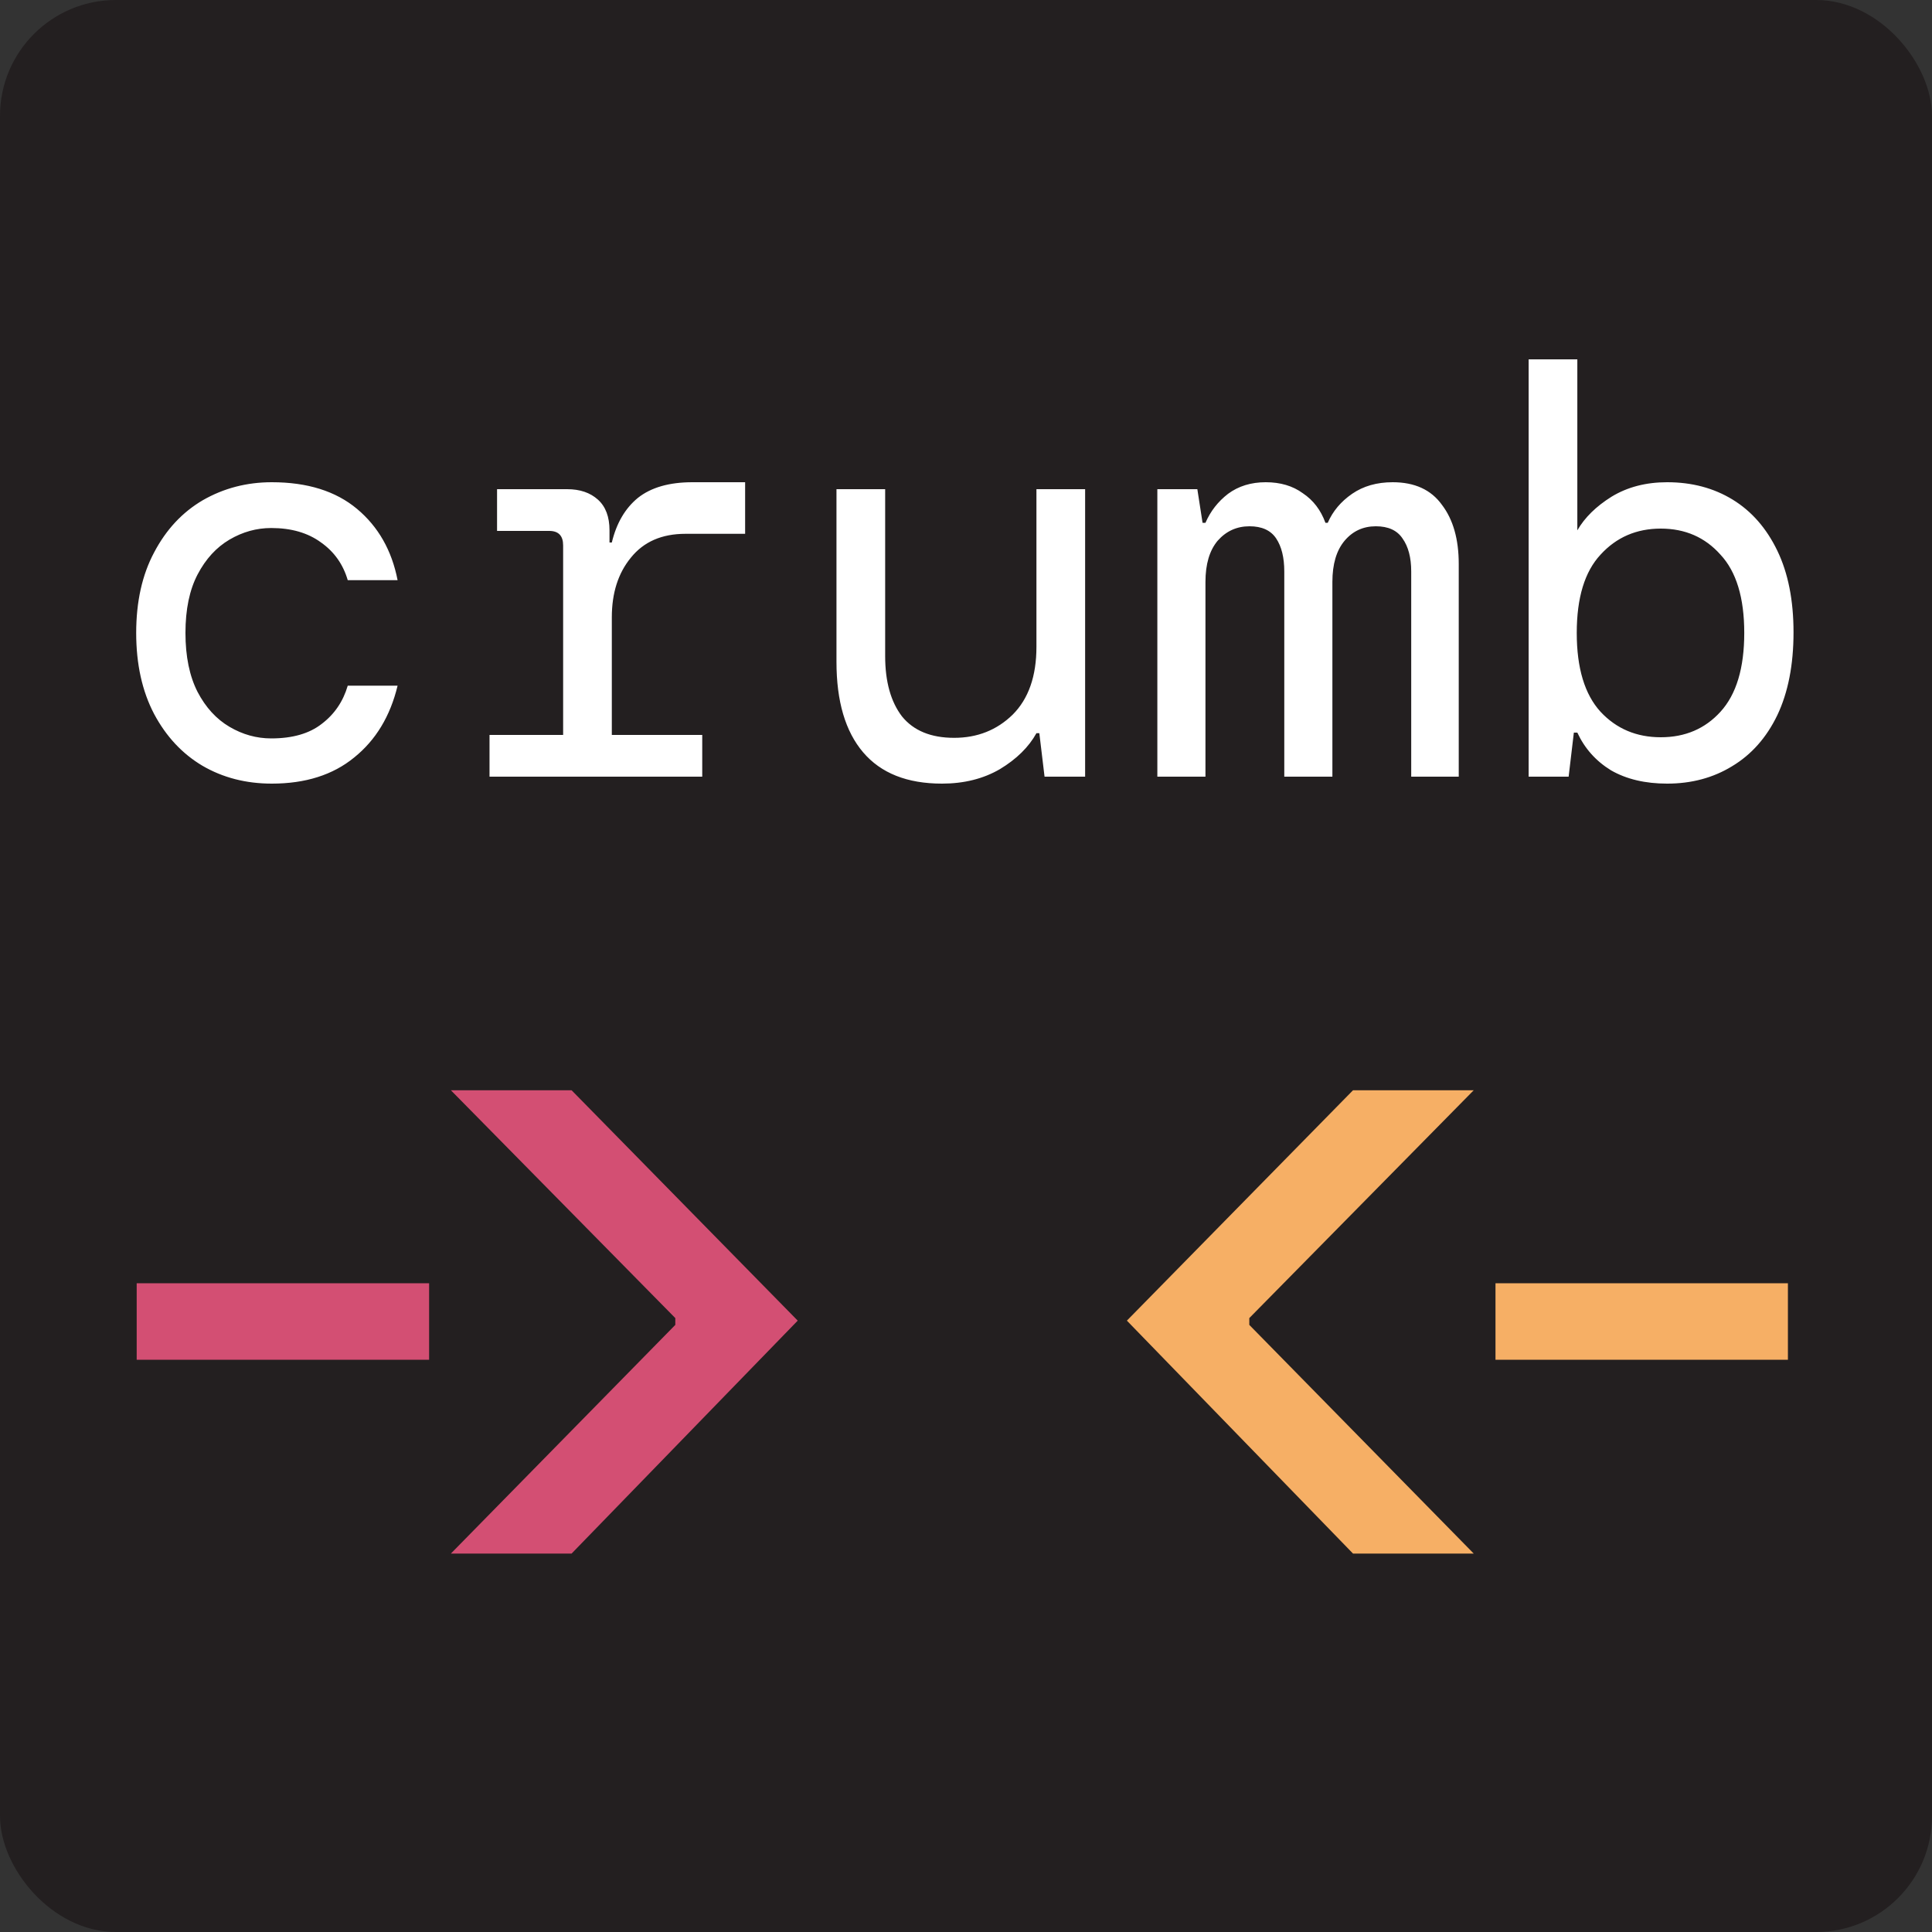 <svg width="500" height="500" viewBox="0 0 500 500" fill="none" xmlns="http://www.w3.org/2000/svg">
<rect x="0" y="0" width="500" height="500" fill="#333333" stroke="none"/>
<rect width="500" height="500" rx="30" fill="#231F20"/>
<path d="M35.375 351.9V332.1H111.055V351.9H35.375ZM116.689 402.06L174.769 342.88V341.12L116.689 282.16H147.929L206.449 341.78L147.929 402.06H116.689Z" fill="#D34F73"/>
<path d="M350.157 402.06L291.637 341.78L350.157 282.16H381.397L323.317 341.12V342.88L381.397 402.06H350.157ZM387.031 351.9V332.1H462.711V351.9H387.031Z" fill="#F6AF65"/>
<path d="M70.347 202.8C63.647 202.8 57.647 201.25 52.346 198.15C47.147 195.05 42.996 190.6 39.897 184.8C36.797 178.9 35.246 171.9 35.246 163.8C35.246 155.7 36.797 148.75 39.897 142.95C42.996 137.05 47.197 132.55 52.496 129.45C57.897 126.35 63.846 124.8 70.347 124.8C79.546 124.8 86.897 127.1 92.397 131.7C97.897 136.3 101.396 142.45 102.896 150.15H89.996C88.796 146.05 86.496 142.8 83.097 140.4C79.697 137.9 75.397 136.65 70.197 136.65C66.397 136.65 62.797 137.65 59.397 139.65C55.996 141.65 53.246 144.65 51.147 148.65C49.047 152.65 47.996 157.7 47.996 163.8C47.996 169.9 49.047 175 51.147 179.1C53.246 183.1 55.996 186.1 59.397 188.1C62.797 190.1 66.397 191.1 70.197 191.1C75.697 191.1 80.046 189.85 83.246 187.35C86.546 184.85 88.796 181.55 89.996 177.45H102.896C100.996 185.35 97.246 191.55 91.647 196.05C86.147 200.55 79.046 202.8 70.347 202.8ZM126.688 201V190.2H145.738V141.15C145.738 138.65 144.538 137.4 142.138 137.4H128.638V126.6H146.788C150.088 126.6 152.738 127.5 154.738 129.3C156.738 131.1 157.738 133.75 157.738 137.25V140.4H158.338C159.538 135.4 161.788 131.55 165.088 128.85C168.488 126.15 173.188 124.8 179.188 124.8H192.838V138.15H177.388C171.288 138.15 166.588 140.2 163.288 144.3C159.988 148.3 158.338 153.45 158.338 159.75V190.2H181.738V201H126.688ZM243.779 202.8C234.779 202.8 227.979 200.1 223.379 194.7C218.779 189.3 216.479 181.5 216.479 171.3V126.6H229.079V169.8C229.079 176.4 230.529 181.6 233.429 185.4C236.429 189.1 240.929 190.95 246.929 190.95C252.929 190.95 257.979 188.95 262.079 184.95C266.179 180.85 268.229 175 268.229 167.4V126.6H280.829V201H270.329L268.979 189.75H268.229C266.229 193.35 263.079 196.45 258.779 199.05C254.479 201.55 249.479 202.8 243.779 202.8ZM299.521 201V126.6H309.871L311.221 135.3H311.971C313.271 132.3 315.221 129.8 317.821 127.8C320.521 125.8 323.771 124.8 327.571 124.8C331.371 124.8 334.571 125.75 337.171 127.65C339.871 129.45 341.821 132 343.021 135.3H343.621C344.921 132.3 347.021 129.8 349.921 127.8C352.821 125.8 356.321 124.8 360.421 124.8C366.121 124.8 370.371 126.75 373.171 130.65C376.071 134.45 377.521 139.55 377.521 145.95V201H365.221V147.9C365.221 144.3 364.471 141.45 362.971 139.35C361.571 137.25 359.271 136.2 356.071 136.2C352.771 136.2 350.071 137.45 347.971 139.95C345.871 142.45 344.821 146 344.821 150.6V201H332.371V147.9C332.371 144.3 331.671 141.45 330.271 139.35C328.871 137.25 326.571 136.2 323.371 136.2C320.071 136.2 317.321 137.45 315.121 139.95C313.021 142.45 311.971 146 311.971 150.6V201H299.521ZM431.462 202.8C425.762 202.8 420.912 201.65 416.912 199.35C413.012 196.95 410.112 193.7 408.212 189.6H407.312L405.962 201H395.612V93H408.212V137.25C410.112 133.95 413.062 131.05 417.062 128.55C421.162 126.05 425.962 124.8 431.462 124.8C437.862 124.8 443.512 126.3 448.412 129.3C453.312 132.3 457.162 136.7 459.962 142.5C462.762 148.3 464.162 155.35 464.162 163.65C464.162 172.05 462.762 179.2 459.962 185.1C457.162 190.9 453.262 195.3 448.262 198.3C443.362 201.3 437.762 202.8 431.462 202.8ZM429.812 190.8C436.112 190.8 441.262 188.6 445.262 184.2C449.362 179.7 451.412 172.9 451.412 163.8C451.412 154.7 449.362 147.95 445.262 143.55C441.262 139.05 436.112 136.8 429.812 136.8C423.512 136.8 418.312 139.05 414.212 143.55C410.112 147.95 408.062 154.7 408.062 163.8C408.062 172.9 410.112 179.7 414.212 184.2C418.312 188.6 423.512 190.8 429.812 190.8Z" fill="white"/>
</svg>
